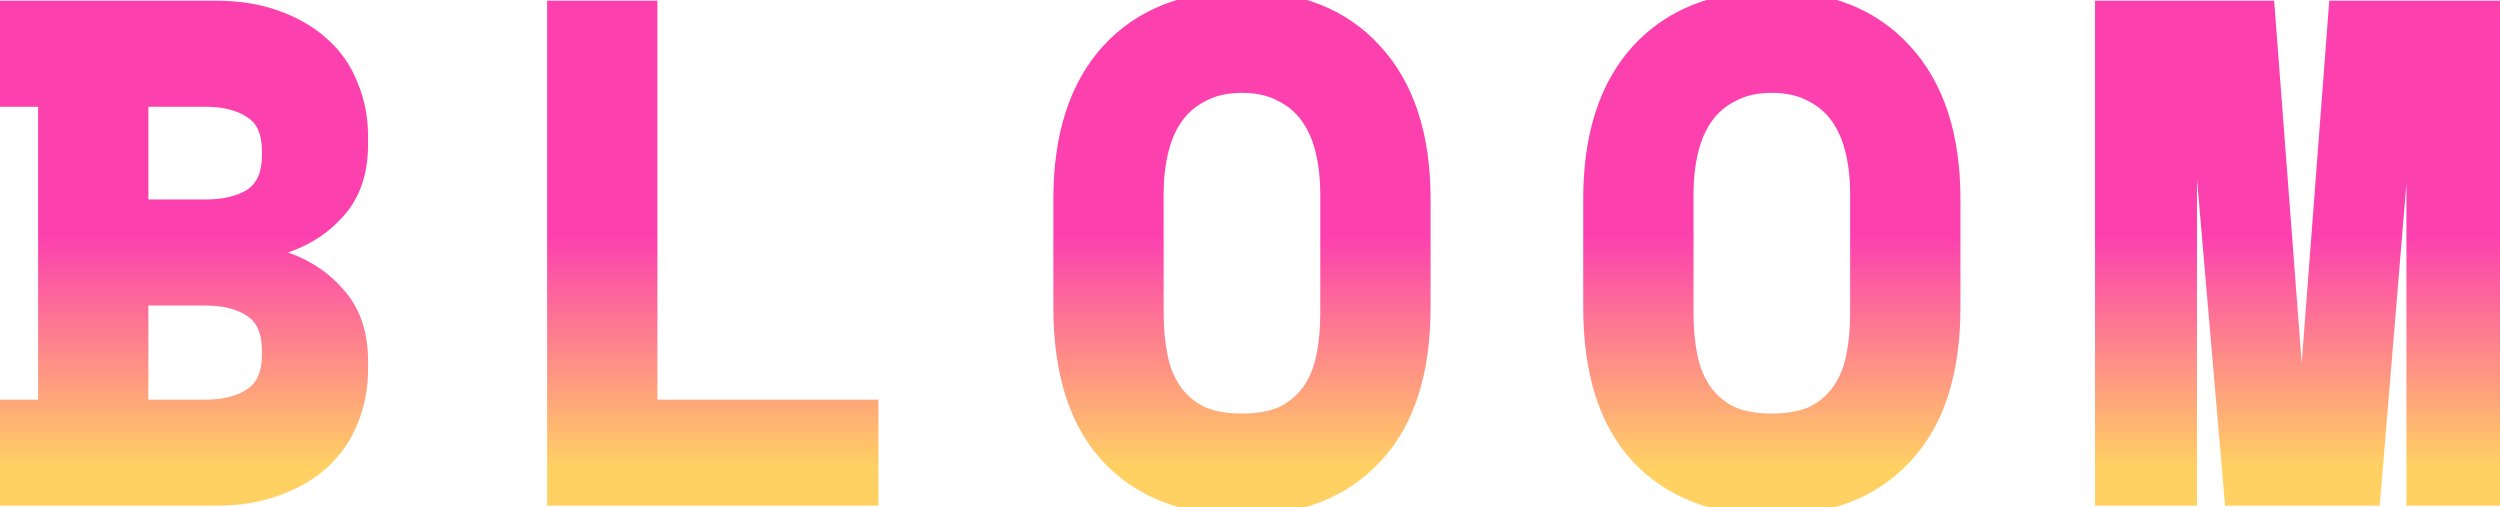 <svg width="1079" height="219" viewBox="0 0 1079 219" fill="none" xmlns="http://www.w3.org/2000/svg">
<path d="M0.649 176.483H20.449V42.083H0.649V4.283H92.749C102.749 4.283 111.549 5.683 119.149 8.483C126.949 11.283 133.449 15.083 138.649 19.883C144.049 24.683 148.049 30.483 150.649 37.283C153.449 43.883 154.849 51.083 154.849 58.883V62.483C154.849 74.483 151.449 84.083 144.649 91.283C138.049 98.483 129.649 103.483 119.449 106.283V111.683C129.649 114.483 138.049 119.583 144.649 126.983C151.449 134.183 154.849 143.783 154.849 155.783V159.383C154.849 167.183 153.449 174.483 150.649 181.283C148.049 187.883 144.049 193.683 138.649 198.683C133.449 203.483 126.949 207.283 119.149 210.083C111.549 212.883 102.749 214.283 92.749 214.283H0.649V176.483ZM60.049 176.483H88.849C97.249 176.483 104.049 174.683 109.249 171.083C114.449 167.483 117.049 161.483 117.049 153.083V151.283C117.049 142.883 114.449 136.883 109.249 133.283C104.049 129.683 97.249 127.883 88.849 127.883H60.049V176.483ZM60.049 90.083H88.849C97.249 90.083 104.049 88.383 109.249 84.983C114.449 81.383 117.049 75.383 117.049 66.983V65.183C117.049 56.783 114.449 50.883 109.249 47.483C104.049 43.883 97.249 42.083 88.849 42.083H60.049V90.083ZM240.14 4.283H279.74V176.483H375.14V214.283H240.14V4.283ZM458.632 85.883C458.632 58.683 465.432 37.583 479.032 22.583C492.832 7.583 511.832 0.083 536.032 0.083C560.232 0.083 579.132 7.583 592.732 22.583C606.532 37.583 613.432 58.683 613.432 85.883V132.683C613.432 160.683 606.532 181.983 592.732 196.583C579.132 211.183 560.232 218.483 536.032 218.483C511.832 218.483 492.832 211.183 479.032 196.583C465.432 181.983 458.632 160.683 458.632 132.683V85.883ZM536.032 182.483C543.232 182.483 549.232 181.383 554.032 179.183C558.832 176.783 562.732 173.483 565.732 169.283C568.732 165.083 570.832 160.083 572.032 154.283C573.232 148.483 573.832 142.083 573.832 135.083V83.483C573.832 76.883 573.132 70.683 571.732 64.883C570.332 59.083 568.132 54.083 565.132 49.883C562.132 45.683 558.232 42.383 553.432 39.983C548.632 37.383 542.832 36.083 536.032 36.083C529.232 36.083 523.432 37.383 518.632 39.983C513.832 42.383 509.932 45.683 506.932 49.883C503.932 54.083 501.732 59.083 500.332 64.883C498.932 70.683 498.232 76.883 498.232 83.483V135.083C498.232 142.083 498.832 148.483 500.032 154.283C501.232 160.083 503.332 165.083 506.332 169.283C509.332 173.483 513.232 176.783 518.032 179.183C522.832 181.383 528.832 182.483 536.032 182.483ZM687.323 85.883C687.323 58.683 694.123 37.583 707.723 22.583C721.523 7.583 740.523 0.083 764.723 0.083C788.923 0.083 807.823 7.583 821.423 22.583C835.223 37.583 842.123 58.683 842.123 85.883V132.683C842.123 160.683 835.223 181.983 821.423 196.583C807.823 211.183 788.923 218.483 764.723 218.483C740.523 218.483 721.523 211.183 707.723 196.583C694.123 181.983 687.323 160.683 687.323 132.683V85.883ZM764.723 182.483C771.923 182.483 777.923 181.383 782.723 179.183C787.523 176.783 791.423 173.483 794.423 169.283C797.423 165.083 799.523 160.083 800.723 154.283C801.923 148.483 802.523 142.083 802.523 135.083V83.483C802.523 76.883 801.823 70.683 800.423 64.883C799.023 59.083 796.823 54.083 793.823 49.883C790.823 45.683 786.923 42.383 782.123 39.983C777.323 37.383 771.523 36.083 764.723 36.083C757.923 36.083 752.123 37.383 747.323 39.983C742.523 42.383 738.623 45.683 735.623 49.883C732.623 54.083 730.423 59.083 729.023 64.883C727.623 70.683 726.923 76.883 726.923 83.483V135.083C726.923 142.083 727.523 148.483 728.723 154.283C729.923 160.083 732.023 165.083 735.023 169.283C738.023 173.483 741.923 176.783 746.723 179.183C751.523 181.383 757.523 182.483 764.723 182.483ZM908.215 4.283H977.815L989.815 162.083V192.683H997.015V162.083L1009.01 4.283H1078.61V214.283H1042.61V73.883L1046.21 25.883H1039.01L1023.41 214.283H964.015L947.815 25.883H940.615L944.215 73.883V214.283H908.215V4.283Z" fill="url(#paint0_linear_2863_17932)"/>
<path d="M0.649 176.483V172.483H-3.351V176.483H0.649ZM20.449 176.483V180.483H24.449V176.483H20.449ZM20.449 42.083H24.449V38.083H20.449V42.083ZM0.649 42.083H-3.351V46.083H0.649V42.083ZM0.649 4.283V0.283H-3.351V4.283H0.649ZM119.149 8.483L117.766 12.237L117.782 12.242L117.798 12.248L119.149 8.483ZM138.649 19.883L135.936 22.822L135.964 22.848L135.992 22.873L138.649 19.883ZM150.649 37.283L146.913 38.712L146.939 38.779L146.967 38.845L150.649 37.283ZM144.649 91.283L141.741 88.537L141.721 88.558L141.7 88.58L144.649 91.283ZM119.449 106.283L118.39 102.426L115.449 103.233V106.283H119.449ZM119.449 111.683H115.449V114.733L118.39 115.541L119.449 111.683ZM144.649 126.983L141.664 129.646L141.702 129.688L141.741 129.73L144.649 126.983ZM150.649 181.283L146.95 179.76L146.939 179.789L146.927 179.817L150.649 181.283ZM138.649 198.683L141.362 201.622L141.367 201.618L138.649 198.683ZM119.149 210.083L117.798 206.318L117.782 206.324L117.766 206.33L119.149 210.083ZM0.649 214.283H-3.351V218.283H0.649V214.283ZM60.049 176.483H56.049V180.483H60.049V176.483ZM109.249 171.083L106.972 167.794L109.249 171.083ZM60.049 127.883V123.883H56.049V127.883H60.049ZM60.049 90.083H56.049V94.083H60.049V90.083ZM109.249 84.983L111.438 88.331L111.482 88.302L111.526 88.272L109.249 84.983ZM109.249 47.483L106.972 50.772L107.016 50.802L107.06 50.831L109.249 47.483ZM60.049 42.083V38.083H56.049V42.083H60.049ZM0.649 180.483H20.449V172.483H0.649V180.483ZM24.449 176.483V42.083H16.449V176.483H24.449ZM20.449 38.083H0.649V46.083H20.449V38.083ZM4.649 42.083V4.283H-3.351V42.083H4.649ZM0.649 8.283H92.749V0.283H0.649V8.283ZM92.749 8.283C102.384 8.283 110.699 9.633 117.766 12.237L120.532 4.73C112.399 1.733 103.114 0.283 92.749 0.283V8.283ZM117.798 12.248C125.178 14.897 131.191 18.443 135.936 22.822L141.362 16.944C135.707 11.724 128.72 7.669 120.501 4.718L117.798 12.248ZM135.992 22.873C140.908 27.243 144.54 32.506 146.913 38.712L154.385 35.855C151.558 28.46 147.19 22.123 141.307 16.894L135.992 22.873ZM146.967 38.845C149.539 44.909 150.849 51.572 150.849 58.883H158.849C158.849 50.594 157.359 42.857 154.331 35.721L146.967 38.845ZM150.849 58.883V62.483H158.849V58.883H150.849ZM150.849 62.483C150.849 73.691 147.697 82.23 141.741 88.537L147.557 94.03C155.201 85.936 158.849 75.276 158.849 62.483H150.849ZM141.7 88.58C135.651 95.179 127.927 99.808 118.39 102.426L120.508 110.141C131.371 107.158 140.447 101.787 147.598 93.986L141.7 88.58ZM115.449 106.283V111.683H123.449V106.283H115.449ZM118.39 115.541C127.898 118.151 135.612 122.86 141.664 129.646L147.634 124.321C140.486 116.306 131.4 110.816 120.508 107.826L118.39 115.541ZM141.741 129.73C147.697 136.036 150.849 144.576 150.849 155.783H158.849C158.849 142.991 155.201 132.33 147.557 124.237L141.741 129.73ZM150.849 155.783V159.383H158.849V155.783H150.849ZM150.849 159.383C150.849 166.693 149.54 173.472 146.95 179.76L154.348 182.806C157.359 175.494 158.849 167.674 158.849 159.383H150.849ZM146.927 179.817C144.556 185.837 140.908 191.14 135.931 195.748L141.367 201.618C147.19 196.226 151.542 189.929 154.371 182.749L146.927 179.817ZM135.936 195.744C131.191 200.124 125.178 203.669 117.798 206.318L120.501 213.848C128.72 210.897 135.707 206.843 141.362 201.622L135.936 195.744ZM117.766 206.33C110.699 208.933 102.384 210.283 92.749 210.283V218.283C103.114 218.283 112.399 216.833 120.532 213.837L117.766 206.33ZM92.749 210.283H0.649V218.283H92.749V210.283ZM4.649 214.283V176.483H-3.351V214.283H4.649ZM60.049 180.483H88.849V172.483H60.049V180.483ZM88.849 180.483C97.8 180.483 105.469 178.565 111.526 174.372L106.972 167.794C102.629 170.801 96.698 172.483 88.849 172.483V180.483ZM111.526 174.372C118.144 169.79 121.049 162.321 121.049 153.083H113.049C113.049 160.645 110.754 165.176 106.972 167.794L111.526 174.372ZM121.049 153.083V151.283H113.049V153.083H121.049ZM121.049 151.283C121.049 142.045 118.144 134.576 111.526 129.994L106.972 136.572C110.754 139.19 113.049 143.721 113.049 151.283H121.049ZM111.526 129.994C105.469 125.801 97.8 123.883 88.849 123.883V131.883C96.698 131.883 102.629 133.565 106.972 136.572L111.526 129.994ZM88.849 123.883H60.049V131.883H88.849V123.883ZM56.049 127.883V176.483H64.049V127.883H56.049ZM60.049 94.083H88.849V86.083H60.049V94.083ZM88.849 94.083C97.76 94.083 105.395 92.282 111.438 88.331L107.06 81.635C102.703 84.484 96.738 86.083 88.849 86.083V94.083ZM111.526 88.272C118.144 83.69 121.049 76.221 121.049 66.983H113.049C113.049 74.545 110.754 79.076 106.972 81.694L111.526 88.272ZM121.049 66.983V65.183H113.049V66.983H121.049ZM121.049 65.183C121.049 55.959 118.147 48.522 111.438 44.135L107.06 50.831C110.751 53.245 113.049 57.607 113.049 65.183H121.049ZM111.526 44.194C105.469 40.001 97.8 38.083 88.849 38.083V46.083C96.698 46.083 102.629 47.765 106.972 50.772L111.526 44.194ZM88.849 38.083H60.049V46.083H88.849V38.083ZM56.049 42.083V90.083H64.049V42.083H56.049ZM240.14 4.283V0.283H236.14V4.283H240.14ZM279.74 4.283H283.74V0.283H279.74V4.283ZM279.74 176.483H275.74V180.483H279.74V176.483ZM375.14 176.483H379.14V172.483H375.14V176.483ZM375.14 214.283V218.283H379.14V214.283H375.14ZM240.14 214.283H236.14V218.283H240.14V214.283ZM240.14 8.283H279.74V0.283H240.14V8.283ZM275.74 4.283V176.483H283.74V4.283H275.74ZM279.74 180.483H375.14V172.483H279.74V180.483ZM371.14 176.483V214.283H379.14V176.483H371.14ZM375.14 210.283H240.14V218.283H375.14V210.283ZM244.14 214.283V4.283H236.14V214.283H244.14ZM479.032 22.583L476.088 19.875L476.078 19.886L476.069 19.896L479.032 22.583ZM592.732 22.583L589.769 25.27L589.778 25.281L589.788 25.291L592.732 22.583ZM592.732 196.583L589.825 193.836L589.815 193.846L589.805 193.857L592.732 196.583ZM479.032 196.583L476.105 199.31L476.115 199.32L476.125 199.331L479.032 196.583ZM554.032 179.183L555.698 182.819L555.76 182.791L555.821 182.761L554.032 179.183ZM565.732 169.283L568.987 171.608L565.732 169.283ZM572.032 154.283L575.949 155.094L572.032 154.283ZM571.732 64.883L575.62 63.945L571.732 64.883ZM565.132 49.883L568.387 47.558V47.558L565.132 49.883ZM553.432 39.983L551.527 43.5L551.584 43.532L551.643 43.561L553.432 39.983ZM518.632 39.983L520.421 43.561L520.479 43.532L520.537 43.5L518.632 39.983ZM506.932 49.883L503.677 47.558V47.558L506.932 49.883ZM500.332 64.883L496.444 63.945L500.332 64.883ZM500.032 154.283L496.115 155.094L500.032 154.283ZM506.332 169.283L509.587 166.958L506.332 169.283ZM518.032 179.183L516.243 182.761L516.304 182.791L516.365 182.819L518.032 179.183ZM462.632 85.883C462.632 59.33 469.263 39.313 481.995 25.27L476.069 19.896C461.601 35.854 454.632 58.036 454.632 85.883H462.632ZM481.976 25.291C494.876 11.269 512.723 4.083 536.032 4.083V-3.917C510.941 -3.917 490.787 3.898 476.088 19.875L481.976 25.291ZM536.032 4.083C559.343 4.083 577.074 11.269 589.769 25.27L595.695 19.896C581.19 3.898 561.121 -3.917 536.032 -3.917V4.083ZM589.788 25.291C602.708 39.335 609.432 59.344 609.432 85.883H617.432C617.432 58.022 610.356 35.831 595.676 19.875L589.788 25.291ZM609.432 85.883V132.683H617.432V85.883H609.432ZM609.432 132.683C609.432 160.067 602.687 180.228 589.825 193.836L595.639 199.331C610.377 183.738 617.432 161.3 617.432 132.683H609.432ZM589.805 193.857C577.119 207.475 559.377 214.483 536.032 214.483V222.483C561.087 222.483 581.144 214.891 595.659 199.31L589.805 193.857ZM536.032 214.483C512.689 214.483 494.831 207.475 481.939 193.836L476.125 199.331C490.832 214.891 510.975 222.483 536.032 222.483V214.483ZM481.959 193.857C469.284 180.25 462.632 160.081 462.632 132.683H454.632C454.632 161.286 461.579 183.716 476.105 199.31L481.959 193.857ZM462.632 132.683V85.883H454.632V132.683H462.632ZM536.032 186.483C543.61 186.483 550.222 185.33 555.698 182.819L552.365 175.547C548.242 177.437 542.854 178.483 536.032 178.483V186.483ZM555.821 182.761C561.18 180.081 565.592 176.36 568.987 171.608L562.477 166.958C559.871 170.606 556.484 173.485 552.243 175.605L555.821 182.761ZM568.987 171.608C572.355 166.893 574.653 161.359 575.949 155.094L568.115 153.473C567.011 158.807 565.109 163.274 562.477 166.958L568.987 171.608ZM575.949 155.094C577.213 148.984 577.832 142.308 577.832 135.083H569.832C569.832 141.859 569.251 147.982 568.115 153.473L575.949 155.094ZM577.832 135.083V83.483H569.832V135.083H577.832ZM577.832 83.483C577.832 76.6 577.102 70.082 575.62 63.945L567.844 65.822C569.162 71.284 569.832 77.166 569.832 83.483H577.832ZM575.62 63.945C574.118 57.723 571.728 52.235 568.387 47.558L561.877 52.208C564.536 55.931 566.545 60.443 567.844 65.822L575.62 63.945ZM568.387 47.558C564.992 42.806 560.58 39.085 555.221 36.406L551.643 43.561C555.883 45.681 559.271 48.56 561.877 52.208L568.387 47.558ZM555.337 36.466C549.825 33.48 543.336 32.083 536.032 32.083V40.083C542.327 40.083 547.438 41.286 551.527 43.5L555.337 36.466ZM536.032 32.083C528.727 32.083 522.238 33.48 516.727 36.466L520.537 43.5C524.625 41.286 529.736 40.083 536.032 40.083V32.083ZM516.843 36.406C511.484 39.085 507.071 42.806 503.677 47.558L510.187 52.208C512.792 48.56 516.18 45.681 520.421 43.561L516.843 36.406ZM503.677 47.558C500.336 52.235 497.945 57.723 496.444 63.945L504.22 65.822C505.518 60.443 507.528 55.931 510.187 52.208L503.677 47.558ZM496.444 63.945C494.962 70.082 494.232 76.6 494.232 83.483H502.232C502.232 77.166 502.902 71.284 504.22 65.822L496.444 63.945ZM494.232 83.483V135.083H502.232V83.483H494.232ZM494.232 135.083C494.232 142.308 494.851 148.984 496.115 155.094L503.949 153.473C502.813 147.982 502.232 141.859 502.232 135.083H494.232ZM496.115 155.094C497.411 161.359 499.709 166.893 503.077 171.608L509.587 166.958C506.955 163.274 505.053 158.807 503.949 153.473L496.115 155.094ZM503.077 171.608C506.471 176.36 510.883 180.081 516.243 182.761L519.821 175.605C515.58 173.485 512.192 170.606 509.587 166.958L503.077 171.608ZM516.365 182.819C521.842 185.33 528.454 186.483 536.032 186.483V178.483C529.21 178.483 523.822 177.437 519.698 175.547L516.365 182.819ZM707.723 22.583L704.78 19.875L704.77 19.886L704.76 19.896L707.723 22.583ZM821.423 22.583L818.46 25.27L818.47 25.281L818.48 25.291L821.423 22.583ZM821.423 196.583L818.516 193.836L818.506 193.846L818.496 193.857L821.423 196.583ZM707.723 196.583L704.796 199.31L704.806 199.32L704.816 199.331L707.723 196.583ZM782.723 179.183L784.39 182.819L784.452 182.791L784.512 182.761L782.723 179.183ZM794.423 169.283L797.678 171.608L794.423 169.283ZM800.723 154.283L804.64 155.094L800.723 154.283ZM800.423 64.883L804.312 63.945L800.423 64.883ZM793.823 49.883L797.078 47.558V47.558L793.823 49.883ZM782.123 39.983L780.218 43.5L780.276 43.532L780.334 43.561L782.123 39.983ZM747.323 39.983L749.112 43.561L749.171 43.532L749.228 43.5L747.323 39.983ZM735.623 49.883L732.368 47.558V47.558L735.623 49.883ZM729.023 64.883L725.135 63.945L729.023 64.883ZM728.723 154.283L724.806 155.094L728.723 154.283ZM735.023 169.283L738.278 166.958L735.023 169.283ZM746.723 179.183L744.934 182.761L744.995 182.791L745.057 182.819L746.723 179.183ZM691.323 85.883C691.323 59.33 697.955 39.313 710.687 25.27L704.76 19.896C690.292 35.854 683.323 58.036 683.323 85.883H691.323ZM710.667 25.291C723.568 11.269 741.414 4.083 764.723 4.083V-3.917C739.633 -3.917 719.479 3.898 704.78 19.875L710.667 25.291ZM764.723 4.083C788.034 4.083 805.766 11.269 818.46 25.27L824.387 19.896C809.881 3.898 789.812 -3.917 764.723 -3.917V4.083ZM818.48 25.291C831.4 39.335 838.123 59.344 838.123 85.883H846.123C846.123 58.022 839.047 35.831 824.367 19.875L818.48 25.291ZM838.123 85.883V132.683H846.123V85.883H838.123ZM838.123 132.683C838.123 160.067 831.378 180.228 818.516 193.836L824.33 199.331C839.068 183.738 846.123 161.3 846.123 132.683H838.123ZM818.496 193.857C805.811 207.475 788.068 214.483 764.723 214.483V222.483C789.778 222.483 809.836 214.891 824.35 199.31L818.496 193.857ZM764.723 214.483C741.38 214.483 723.523 207.475 710.63 193.836L704.816 199.331C719.524 214.891 739.666 222.483 764.723 222.483V214.483ZM710.65 193.857C697.976 180.25 691.323 160.081 691.323 132.683H683.323C683.323 161.286 690.271 183.716 704.796 199.31L710.65 193.857ZM691.323 132.683V85.883H683.323V132.683H691.323ZM764.723 186.483C772.301 186.483 778.913 185.33 784.39 182.819L781.057 175.547C776.933 177.437 771.545 178.483 764.723 178.483V186.483ZM784.512 182.761C789.872 180.081 794.284 176.36 797.678 171.608L791.168 166.958C788.563 170.606 785.175 173.485 780.934 175.605L784.512 182.761ZM797.678 171.608C801.046 166.893 803.344 161.359 804.64 155.094L796.806 153.473C795.703 158.807 793.8 163.274 791.168 166.958L797.678 171.608ZM804.64 155.094C805.904 148.984 806.523 142.308 806.523 135.083H798.523C798.523 141.859 797.942 147.982 796.806 153.473L804.64 155.094ZM806.523 135.083V83.483H798.523V135.083H806.523ZM806.523 83.483C806.523 76.6 805.793 70.082 804.312 63.945L796.535 65.822C797.853 71.284 798.523 77.166 798.523 83.483H806.523ZM804.312 63.945C802.81 57.723 800.419 52.235 797.078 47.558L790.568 52.208C793.228 55.931 795.237 60.443 796.535 65.822L804.312 63.945ZM797.078 47.558C793.684 42.806 789.272 39.085 783.912 36.406L780.334 43.561C784.575 45.681 787.963 48.56 790.568 52.208L797.078 47.558ZM784.028 36.466C778.517 33.48 772.028 32.083 764.723 32.083V40.083C771.019 40.083 776.13 41.286 780.218 43.5L784.028 36.466ZM764.723 32.083C757.419 32.083 750.93 33.48 745.418 36.466L749.228 43.5C753.317 41.286 758.428 40.083 764.723 40.083V32.083ZM745.534 36.406C740.175 39.085 735.763 42.806 732.368 47.558L738.878 52.208C741.484 48.56 744.872 45.681 749.112 43.561L745.534 36.406ZM732.368 47.558C729.028 52.235 726.637 57.723 725.135 63.945L732.912 65.822C734.21 60.443 736.219 55.931 738.878 52.208L732.368 47.558ZM725.135 63.945C723.653 70.082 722.923 76.6 722.923 83.483H730.923C730.923 77.166 731.593 71.284 732.912 65.822L725.135 63.945ZM722.923 83.483V135.083H730.923V83.483H722.923ZM722.923 135.083C722.923 142.308 723.542 148.984 724.806 155.094L732.64 153.473C731.504 147.982 730.923 141.859 730.923 135.083H722.923ZM724.806 155.094C726.103 161.359 728.4 166.893 731.768 171.608L738.278 166.958C735.646 163.274 733.744 158.807 732.64 153.473L724.806 155.094ZM731.768 171.608C735.163 176.36 739.575 180.081 744.934 182.761L748.512 175.605C744.272 173.485 740.884 170.606 738.278 166.958L731.768 171.608ZM745.057 182.819C750.533 185.33 757.145 186.483 764.723 186.483V178.483C757.901 178.483 752.513 177.437 748.39 175.547L745.057 182.819ZM908.215 4.283V0.283H904.215V4.283H908.215ZM977.815 4.283L981.803 3.98L981.522 0.283H977.815V4.283ZM989.815 162.083H993.815V161.931L993.803 161.78L989.815 162.083ZM989.815 192.683H985.815V196.683H989.815V192.683ZM997.015 192.683V196.683H1001.01V192.683H997.015ZM997.015 162.083L993.026 161.78L993.015 161.931V162.083H997.015ZM1009.01 4.283V0.283H1005.31L1005.03 3.98L1009.01 4.283ZM1078.61 4.283H1082.61V0.283H1078.61V4.283ZM1078.61 214.283V218.283H1082.61V214.283H1078.61ZM1042.61 214.283H1038.61V218.283H1042.61V214.283ZM1042.61 73.883L1038.63 73.584L1038.61 73.733V73.883H1042.61ZM1046.21 25.883L1050.2 26.182L1050.53 21.883H1046.21V25.883ZM1039.01 25.883V21.883H1035.33L1035.03 25.553L1039.01 25.883ZM1023.41 214.283V218.283H1027.1L1027.4 214.613L1023.41 214.283ZM964.015 214.283L960.029 214.626L960.344 218.283H964.015V214.283ZM947.815 25.883L951.8 25.541L951.485 21.883H947.815V25.883ZM940.615 25.883V21.883H936.303L936.626 26.182L940.615 25.883ZM944.215 73.883H948.215V73.733L948.203 73.584L944.215 73.883ZM944.215 214.283V218.283H948.215V214.283H944.215ZM908.215 214.283H904.215V218.283H908.215V214.283ZM908.215 8.283H977.815V0.283H908.215V8.283ZM973.826 4.587L985.826 162.387L993.803 161.78L981.803 3.98L973.826 4.587ZM985.815 162.083V192.683H993.815V162.083H985.815ZM989.815 196.683H997.015V188.683H989.815V196.683ZM1001.01 192.683V162.083H993.015V192.683H1001.01ZM1001 162.387L1013 4.587L1005.03 3.98L993.026 161.78L1001 162.387ZM1009.01 8.283H1078.61V0.283H1009.01V8.283ZM1074.61 4.283V214.283H1082.61V4.283H1074.61ZM1078.61 210.283H1042.61V218.283H1078.61V210.283ZM1046.61 214.283V73.883H1038.61V214.283H1046.61ZM1046.6 74.182L1050.2 26.182L1042.23 25.584L1038.63 73.584L1046.6 74.182ZM1046.21 21.883H1039.01V29.883H1046.21V21.883ZM1035.03 25.553L1019.43 213.953L1027.4 214.613L1043 26.213L1035.03 25.553ZM1023.41 210.283H964.015V218.283H1023.41V210.283ZM968 213.941L951.8 25.541L943.829 26.226L960.029 214.626L968 213.941ZM947.815 21.883H940.615V29.883H947.815V21.883ZM936.626 26.182L940.226 74.182L948.203 73.584L944.604 25.584L936.626 26.182ZM940.215 73.883V214.283H948.215V73.883H940.215ZM944.215 210.283H908.215V218.283H944.215V210.283ZM912.215 214.283V4.283H904.215V214.283H912.215Z" fill="url(#paint1_linear_2863_17932)"/>
<defs>
<linearGradient id="paint0_linear_2863_17932" x1="536.078" y1="-7.717" x2="536.078" y2="201.957" gradientUnits="userSpaceOnUse">
<stop offset="0.526" stop-color="#FC41AF"/>
<stop offset="1" stop-color="#FFD163"/>
</linearGradient>
<linearGradient id="paint1_linear_2863_17932" x1="536.078" y1="-7.717" x2="536.078" y2="201.957" gradientUnits="userSpaceOnUse">
<stop offset="0.526" stop-color="#FC41AF"/>
<stop offset="1" stop-color="#FFD163"/>
</linearGradient>
</defs>
</svg>
